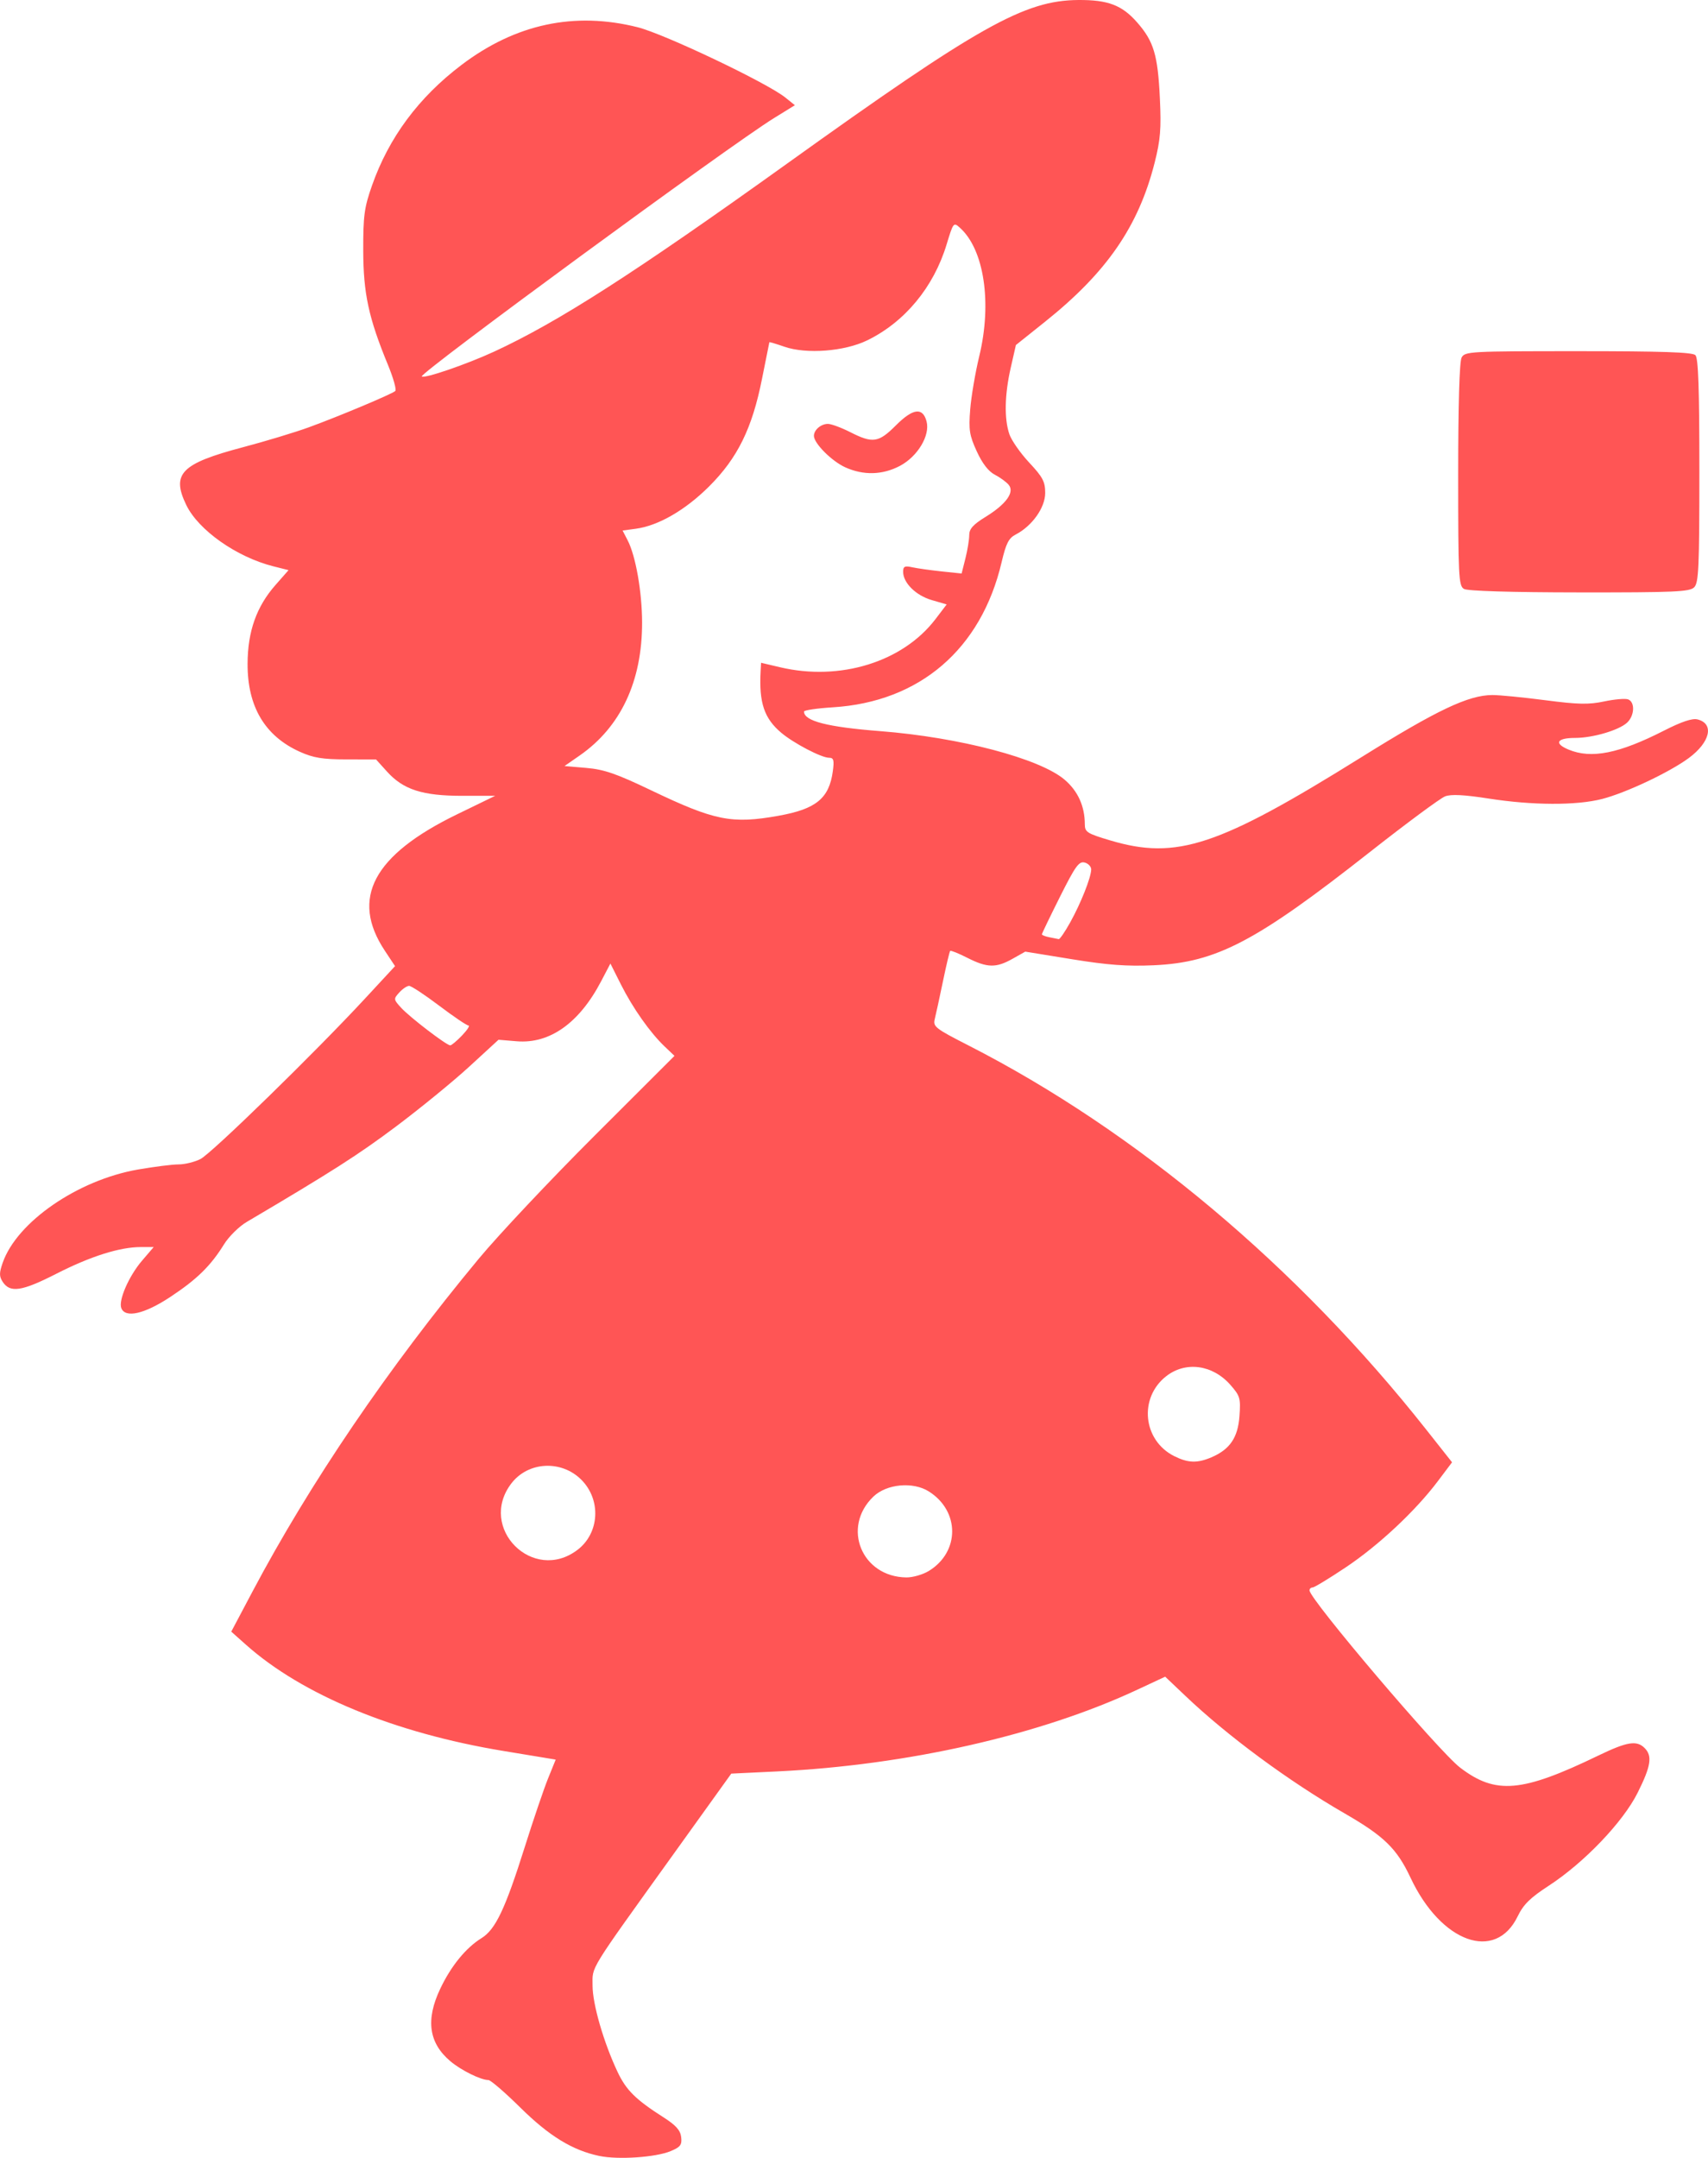 <?xml version="1.0" encoding="UTF-8" standalone="no"?>
<svg
  viewBox="0 0 136.78 172.714"
  version="1.1"
  xml:space="preserve"
  xmlns="http://www.w3.org/2000/svg"
  xmlns:svg="http://www.w3.org/2000/svg"
>
  <path
    fill="#f55"
    d="m 47.995,172.562 c -2.156,-0.452 -4.014,-1.59 -6.333,-3.878 -1.226,-1.21 -2.374,-2.199 -2.552,-2.199 -0.607,0 -2.175,-0.774 -3.037,-1.499 -1.735,-1.46 -1.998,-3.313 -0.823,-5.795 0.864,-1.826 2.055,-3.288 3.313,-4.065 1.118,-0.691 1.896,-2.331 3.461,-7.293 0.688,-2.183 1.527,-4.65 1.864,-5.482 l 0.613,-1.513 -0.838,-0.139 c -0.461,-0.076 -1.969,-0.325 -3.352,-0.553 -8.719,-1.437 -16.1,-4.481 -20.619,-8.506 l -1.172,-1.044 1.671,-3.155 c 4.634,-8.751 10.883,-17.941 18.157,-26.703 1.571,-1.892 5.738,-6.317 9.261,-9.833 l 6.405,-6.394 -0.788,-0.75 c -1.166,-1.11 -2.55,-3.072 -3.502,-4.965 l -0.842,-1.674 -0.745,1.422 c -1.748,3.339 -4.111,5.018 -6.754,4.799 l -1.462,-0.121 -2.334,2.144 c -1.284,1.179 -3.922,3.334 -5.863,4.79 -3.031,2.272 -5.106,3.598 -11.971,7.65 -0.612,0.361 -1.43,1.169 -1.817,1.795 -1.068,1.725 -2.166,2.798 -4.314,4.216 -2.061,1.36 -3.593,1.705 -3.909,0.881 -0.239,-0.624 0.609,-2.564 1.655,-3.787 l 0.94,-1.098 h -1.023 c -1.692,0 -4.029,0.738 -6.782,2.142 -2.761,1.408 -3.703,1.548 -4.292,0.636 -0.28,-0.433 -0.279,-0.71 0.005,-1.522 1.142,-3.268 6.008,-6.62 10.83,-7.461 1.292,-0.225 2.755,-0.409 3.253,-0.409 0.497,0 1.286,-0.193 1.751,-0.428 0.897,-0.453 9.184,-8.532 13.198,-12.865 l 2.387,-2.577 -0.824,-1.244 c -2.767,-4.177 -0.923,-7.647 5.799,-10.91 l 3.044,-1.478 h -2.647 c -3.174,0 -4.709,-0.494 -6.011,-1.935 l -0.884,-0.978 -2.374,-0.002 c -1.907,-0.002 -2.641,-0.122 -3.728,-0.611 -2.801,-1.261 -4.2,-3.62 -4.184,-7.057 0.012,-2.585 0.716,-4.566 2.236,-6.292 l 1.045,-1.188 -1.217,-0.306 c -2.939,-0.74 -5.998,-2.892 -6.972,-4.904 -1.214,-2.508 -0.418,-3.319 4.541,-4.629 1.793,-0.474 4.166,-1.191 5.274,-1.595 2.393,-0.871 6.632,-2.65 6.92,-2.903 0.112,-0.098 -0.151,-1.038 -0.584,-2.088 -1.549,-3.757 -1.974,-5.722 -1.981,-9.167 -0.006,-2.772 0.083,-3.43 0.699,-5.185 1.352,-3.849 3.739,-7.064 7.179,-9.667 4.324,-3.272 9.031,-4.279 14.087,-3.013 2.152,0.539 10.377,4.452 11.845,5.635 l 0.756,0.609 -1.674,1.033 c -3.538,2.184 -28.438,20.439 -28.202,20.676 0.195,0.195 3.593,-0.971 5.798,-1.989 5.116,-2.363 11.199,-6.265 23.429,-15.028 C 78.419,2.064 82.047,0.028 86.365,3.8790251e-4 88.726,-0.015 89.849,0.412 91.053,1.78 c 1.342,1.525 1.667,2.606 1.833,6.104 0.115,2.422 0.043,3.306 -0.417,5.126 -1.29,5.101 -3.835,8.794 -8.789,12.749 l -2.325,1.857 -0.414,1.82 c -0.49,2.155 -0.53,4.072 -0.11,5.314 0.167,0.495 0.882,1.517 1.587,2.273 1.095,1.171 1.283,1.53 1.283,2.438 0,1.169 -1.047,2.642 -2.36,3.321 -0.563,0.291 -0.775,0.708 -1.13,2.219 -1.631,6.949 -6.552,11.179 -13.51,11.612 -1.273,0.079 -2.315,0.232 -2.315,0.34 0,0.757 1.866,1.238 6.085,1.566 6.374,0.496 12.799,2.188 14.794,3.895 1.059,0.907 1.606,2.115 1.609,3.558 0.001,0.63 0.176,0.741 2.052,1.299 5.309,1.578 8.645,0.472 20.1,-6.666 6.063,-3.778 8.56,-4.963 10.48,-4.974 0.557,-0.003 2.462,0.183 4.233,0.413 2.644,0.344 3.49,0.362 4.728,0.099 0.83,-0.176 1.693,-0.249 1.918,-0.163 0.569,0.218 0.513,1.321 -0.094,1.871 -0.67,0.607 -2.747,1.213 -4.152,1.213 -1.468,0 -1.717,0.436 -0.53,0.932 1.822,0.761 4.038,0.322 7.64,-1.513 1.416,-0.722 2.268,-1.007 2.691,-0.901 1.359,0.341 1.022,1.824 -0.702,3.094 -1.554,1.145 -5.038,2.788 -6.945,3.276 -2.053,0.526 -5.562,0.513 -9.07,-0.034 -1.976,-0.308 -3.011,-0.36 -3.495,-0.178 -0.378,0.143 -3.098,2.155 -6.045,4.472 -9.118,7.17 -12.279,8.824 -17.285,9.048 -2.147,0.096 -3.695,-0.018 -6.552,-0.483 l -3.741,-0.608 -1.024,0.576 c -1.317,0.74 -2.022,0.725 -3.606,-0.077 -0.709,-0.359 -1.331,-0.61 -1.382,-0.559 -0.052,0.052 -0.313,1.149 -0.58,2.438 -0.268,1.29 -0.562,2.642 -0.653,3.006 -0.156,0.619 0.017,0.755 2.684,2.117 13.425,6.854 26.359,17.703 36.687,30.775 l 2.052,2.597 -1.132,1.504 c -1.791,2.38 -4.732,5.134 -7.364,6.894 -1.334,0.892 -2.536,1.622 -2.672,1.622 -0.136,0 -0.247,0.105 -0.247,0.232 0,0.702 10.365,12.893 12.063,14.188 2.852,2.175 4.941,1.992 11.075,-0.97 2.296,-1.109 3.065,-1.233 3.699,-0.599 0.634,0.634 0.507,1.447 -0.559,3.578 -1.177,2.353 -4.291,5.606 -7.131,7.451 -1.474,0.958 -2.016,1.492 -2.474,2.438 -1.782,3.68 -6.137,2.115 -8.581,-3.084 -1.097,-2.334 -2.11,-3.323 -5.271,-5.146 -4.502,-2.597 -9.368,-6.186 -12.768,-9.417 l -1.612,-1.532 -2.224,1.039 c -7.772,3.632 -18.419,6.046 -28.862,6.545 l -3.661,0.175 -4.562,6.353 c -6.973,9.71 -6.546,9.018 -6.546,10.624 0,1.477 0.894,4.558 2.005,6.905 0.691,1.46 1.448,2.207 3.684,3.635 0.989,0.631 1.344,1.03 1.407,1.578 0.071,0.622 -0.057,0.793 -0.843,1.121 -1.195,0.499 -4.201,0.702 -5.711,0.386 z m 26.383,-46.821 c 2.497,-1.522 2.497,-4.801 0,-6.369 -1.27,-0.797 -3.375,-0.601 -4.434,0.414 -2.566,2.458 -0.94,6.435 2.646,6.471 0.509,0.005 1.314,-0.227 1.788,-0.516 z m -28.125,-1.695 c 1.761,-1.343 1.904,-4.006 0.301,-5.608 -1.603,-1.603 -4.265,-1.46 -5.608,0.301 -2.714,3.559 1.749,8.021 5.307,5.307 z m 50.753,-7.4 c 1.485,-0.633 2.128,-1.575 2.253,-3.303 0.103,-1.428 0.05,-1.612 -0.724,-2.494 -1.428,-1.626 -3.594,-1.916 -5.153,-0.689 -2.202,1.732 -1.859,5.127 0.645,6.385 1.11,0.557 1.849,0.582 2.98,0.101 z M 37.003,82.877 c 0.418,-0.437 0.649,-0.794 0.513,-0.795 -0.136,-6.9e-4 -1.192,-0.715 -2.347,-1.587 -1.154,-0.872 -2.237,-1.586 -2.406,-1.586 -0.169,0 -0.524,0.239 -0.789,0.532 -0.468,0.517 -0.463,0.552 0.157,1.228 0.7,0.763 3.628,3.002 3.926,3.002 0.102,0 0.528,-0.357 0.946,-0.794 z m 48.707,-9.06 c 0.843,-1.52 1.643,-3.527 1.675,-4.205 0.011,-0.238 -0.222,-0.495 -0.518,-0.573 -0.462,-0.121 -0.743,0.268 -1.984,2.743 -0.795,1.586 -1.446,2.937 -1.446,3.002 0,0.065 0.268,0.17 0.595,0.233 0.327,0.063 0.666,0.131 0.752,0.151 0.086,0.02 0.503,-0.588 0.926,-1.351 z m -23.356,-8.525 c 3.005,-0.536 4.049,-1.395 4.341,-3.572 0.118,-0.878 0.065,-1.068 -0.297,-1.068 -0.616,0 -2.828,-1.155 -3.834,-2.001 -1.365,-1.149 -1.787,-2.4 -1.653,-4.909 l 0.037,-0.693 1.521,0.358 c 4.809,1.132 9.829,-0.422 12.446,-3.853 l 0.896,-1.175 -1.197,-0.349 c -1.269,-0.37 -2.289,-1.378 -2.289,-2.261 0,-0.434 0.125,-0.497 0.728,-0.365 0.4,0.088 1.454,0.236 2.341,0.33 l 1.614,0.17 0.305,-1.21 c 0.168,-0.666 0.305,-1.504 0.305,-1.864 0,-0.499 0.311,-0.845 1.31,-1.46 1.648,-1.014 2.34,-1.974 1.849,-2.565 -0.189,-0.227 -0.689,-0.592 -1.113,-0.811 -0.506,-0.262 -1.001,-0.902 -1.444,-1.87 -0.589,-1.286 -0.655,-1.709 -0.524,-3.355 0.082,-1.036 0.409,-2.955 0.726,-4.264 1.031,-4.26 0.392,-8.521 -1.54,-10.266 -0.519,-0.469 -0.537,-0.448 -1.078,1.334 -1.036,3.412 -3.339,6.194 -6.344,7.664 -1.822,0.892 -4.884,1.128 -6.649,0.513 -0.649,-0.226 -1.189,-0.387 -1.199,-0.357 -0.01,0.03 -0.275,1.345 -0.587,2.922 -0.787,3.968 -1.957,6.347 -4.243,8.623 -1.903,1.895 -4.064,3.142 -5.86,3.383 l -1.064,0.143 0.405,0.783 c 0.646,1.249 1.152,4.123 1.157,6.569 0.01,4.706 -1.709,8.371 -4.997,10.654 l -1.216,0.844 1.753,0.151 c 1.42,0.122 2.398,0.459 5.159,1.78 5.125,2.45 6.47,2.72 10.237,2.048 z m 5.329,-27.892 c -1.082,-0.491 -2.503,-1.918 -2.503,-2.513 0,-0.476 0.564,-0.959 1.12,-0.959 0.267,0 1.072,0.298 1.79,0.661 1.807,0.916 2.264,0.848 3.654,-0.541 1.37,-1.37 2.151,-1.471 2.457,-0.317 0.298,1.12 -0.713,2.806 -2.132,3.557 -1.393,0.737 -2.926,0.776 -4.387,0.112 z m 49.554,9.737 c -0.426,-0.248 -0.463,-0.971 -0.463,-9.137 0,-5.607 0.101,-9.056 0.274,-9.38 0.263,-0.491 0.647,-0.512 9.34,-0.512 6.698,0 9.149,0.083 9.383,0.318 0.234,0.234 0.318,2.653 0.318,9.242 0,7.76 -0.054,8.978 -0.416,9.34 -0.362,0.362 -1.559,0.415 -9.194,0.408 -5.469,-0.005 -8.953,-0.11 -9.242,-0.278 z"
  />
</svg>
